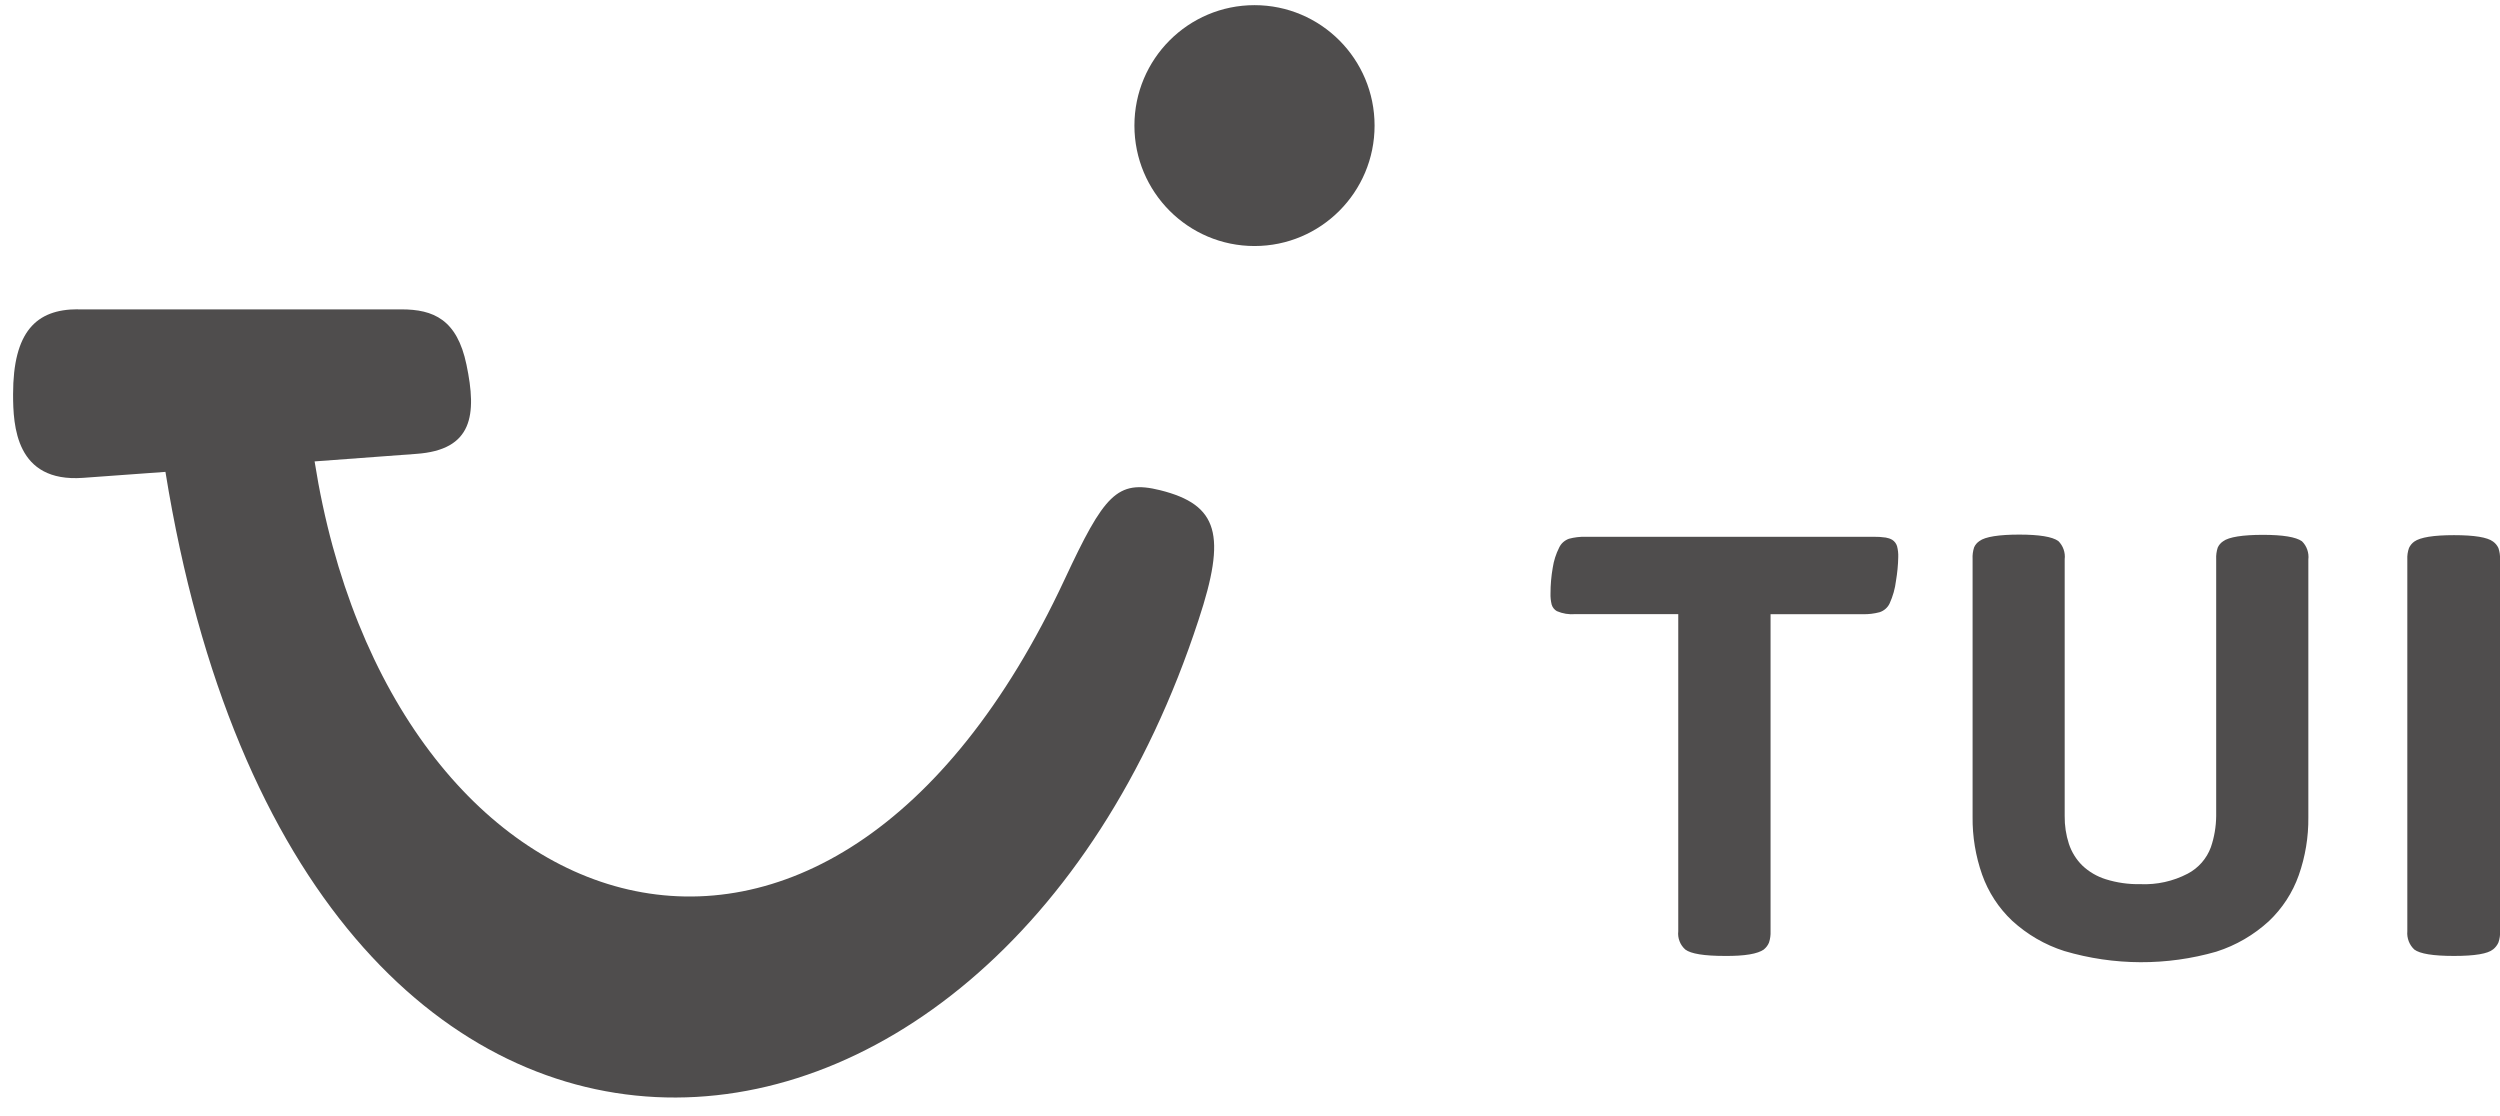 <svg width="112" height="50" viewBox="0 0 112 50" fill="none" xmlns="http://www.w3.org/2000/svg">
<path d="M111.689 42.534C111.792 42.453 111.874 42.347 111.928 42.228C111.986 42.065 112.012 41.892 112.002 41.72V25.067C112.009 24.892 111.986 24.715 111.928 24.549C111.874 24.435 111.792 24.335 111.689 24.262C111.437 24.071 110.854 23.975 109.939 23.975C109.024 23.975 108.431 24.071 108.161 24.262C108.058 24.335 107.976 24.435 107.923 24.549C107.864 24.715 107.839 24.892 107.848 25.067V41.722C107.834 41.874 107.857 42.025 107.911 42.168C107.965 42.31 108.051 42.436 108.161 42.539C108.413 42.73 109.006 42.826 109.939 42.826C110.873 42.826 111.456 42.728 111.689 42.532V42.534ZM99.304 42.63C100.172 42.352 100.97 41.888 101.645 41.269C102.249 40.697 102.709 39.99 102.986 39.206C103.278 38.375 103.423 37.498 103.414 36.618V25.067C103.432 24.918 103.414 24.766 103.365 24.624C103.316 24.482 103.234 24.353 103.127 24.248C102.856 24.057 102.272 23.961 101.376 23.961C100.48 23.961 99.852 24.057 99.598 24.248C99.49 24.318 99.404 24.419 99.353 24.535C99.299 24.703 99.276 24.878 99.285 25.053V36.559C99.28 37.036 99.201 37.505 99.047 37.955C98.86 38.466 98.489 38.889 98.008 39.141C97.357 39.481 96.627 39.642 95.891 39.61C95.364 39.621 94.839 39.547 94.337 39.39C93.945 39.267 93.583 39.057 93.285 38.772C93.011 38.501 92.808 38.17 92.687 37.806C92.556 37.404 92.493 36.982 92.498 36.559V25.053C92.517 24.904 92.498 24.752 92.449 24.612C92.4 24.47 92.318 24.342 92.211 24.237C91.94 24.045 91.357 23.95 90.461 23.95C89.564 23.95 88.937 24.045 88.682 24.237C88.575 24.307 88.489 24.407 88.439 24.524C88.386 24.692 88.362 24.867 88.372 25.042V36.594C88.362 37.477 88.507 38.352 88.799 39.183C89.077 39.967 89.536 40.674 90.141 41.246C90.815 41.864 91.611 42.329 92.482 42.606C94.706 43.265 97.073 43.274 99.301 42.632V42.625L99.304 42.63ZM79.022 42.534C79.123 42.453 79.202 42.347 79.251 42.228C79.305 42.065 79.328 41.892 79.321 41.72V27.516H83.459C83.711 27.523 83.961 27.492 84.206 27.427C84.302 27.397 84.393 27.345 84.47 27.278C84.547 27.21 84.61 27.131 84.654 27.037C84.801 26.713 84.899 26.37 84.941 26.015C84.999 25.67 85.034 25.32 85.041 24.967C85.048 24.799 85.03 24.631 84.988 24.47C84.953 24.351 84.873 24.248 84.771 24.183C84.682 24.132 84.584 24.099 84.484 24.083C84.304 24.057 84.122 24.045 83.942 24.048H71.036C70.784 24.041 70.534 24.071 70.291 24.136C70.196 24.169 70.107 24.223 70.03 24.29C69.953 24.358 69.892 24.442 69.85 24.533C69.708 24.815 69.61 25.119 69.563 25.432C69.496 25.812 69.463 26.197 69.463 26.582C69.456 26.755 69.475 26.925 69.516 27.091C69.554 27.212 69.636 27.315 69.745 27.378C70.007 27.492 70.291 27.537 70.574 27.513H75.186V41.722C75.169 41.874 75.188 42.025 75.244 42.168C75.297 42.31 75.386 42.436 75.501 42.539C75.753 42.73 76.345 42.826 77.279 42.826C78.163 42.833 78.747 42.735 79.029 42.532L79.022 42.534Z" fill="#4F4D4D"/>
<path d="M3.485 13.86H17.985C19.418 13.86 20.477 14.313 20.898 16.337C21.369 18.589 21.185 20.157 18.645 20.334L14.094 20.671C17.443 41.906 37.036 48.826 47.697 25.954C49.464 22.169 50.041 21.48 51.973 21.961C54.594 22.615 54.953 23.975 53.693 27.779C44.484 55.965 13.492 58.792 7.412 21.14L3.716 21.408C0.705 21.623 0.586 19.079 0.586 17.662C0.586 14.859 1.622 13.856 3.482 13.856L3.485 13.86Z" fill="#4F4D4D"/>
<path d="M56.202 11.022C59.173 11.022 61.581 8.607 61.581 5.626C61.581 2.646 59.173 0.231 56.202 0.231C53.231 0.231 50.822 2.646 50.822 5.626C50.822 8.607 53.231 11.022 56.202 11.022Z" fill="#4F4D4D"/>
</svg>

